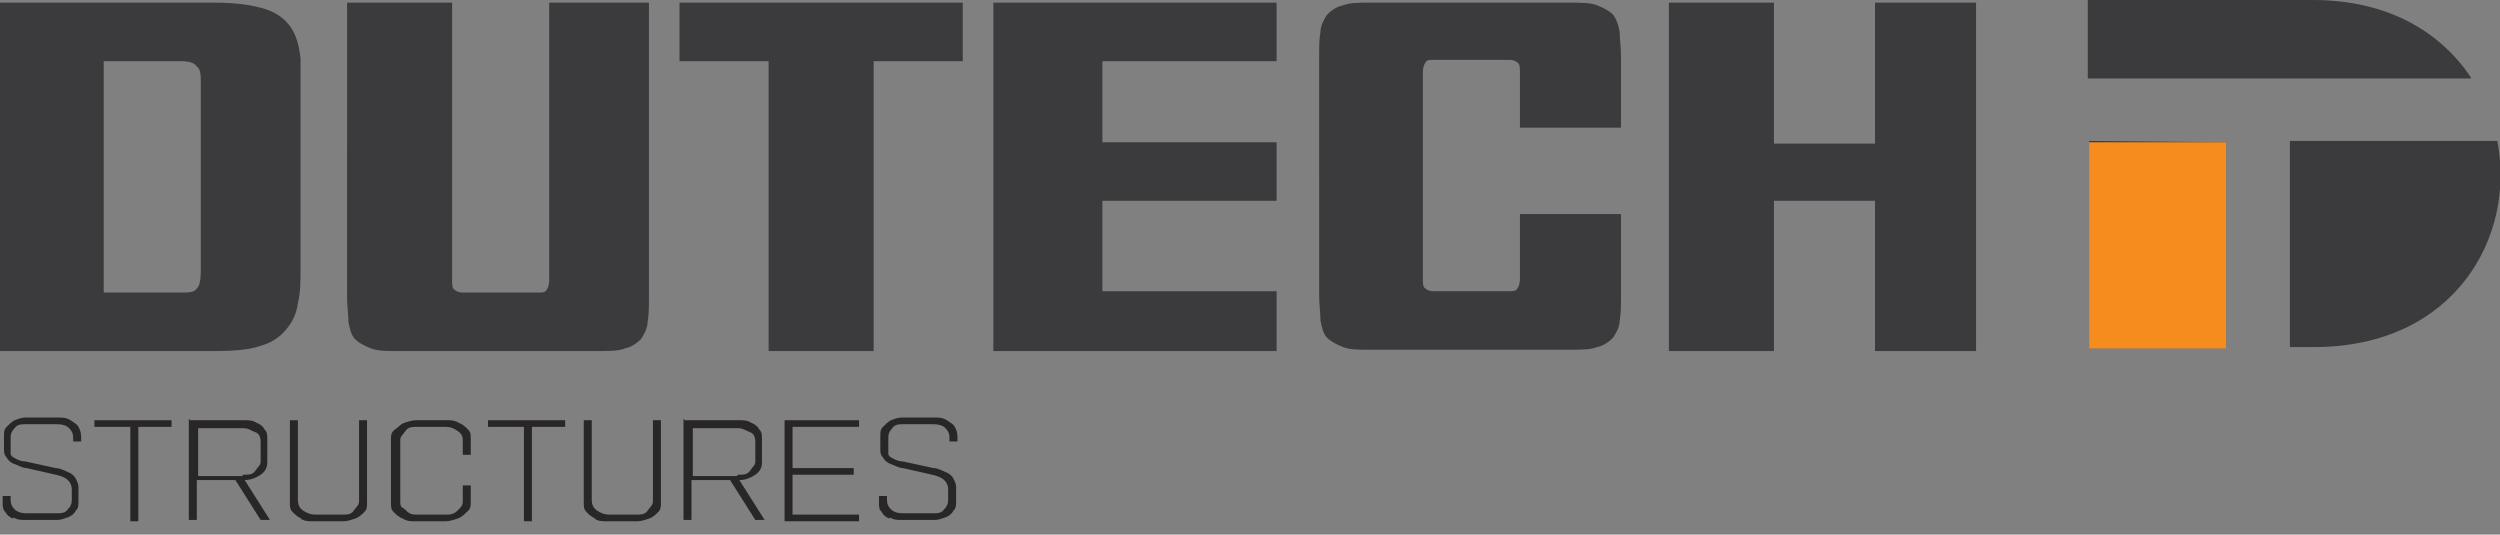 <?xml version="1.0" encoding="UTF-8"?>
<svg xmlns="http://www.w3.org/2000/svg" id="Layer_1" version="1.1" viewBox="0 0 188 40.2">
  <rect x="0" y="0" width="188" height="40.2" fill="#808080" stroke="none"/>
  <defs>
    <style>
      .st0 {
        fill: #3b3a3c;
      }

      .st1 {
        fill: #292627;
      }

      .st2 {
        fill: #fff;
        stroke: #000;
        stroke-miterlimit: 10;
        stroke-width: 1.9px;
      }

      .st3 {
        fill: #f68c1e;
      }
    </style>
  </defs>
  <path class="st2" d="M-80.7,27.4"></path>
  <g>
    <path class="st0" d="M16.2.2c1.6,0,2.9.2,3.8.5.9.3,1.5.8,1.9,1.4.4.6.6,1.4.7,2.3,0,.9,0,1.9,0,3v12.8c0,1,0,1.8-.2,2.6-.1.8-.4,1.4-.9,2-.4.5-1.1,1-1.9,1.2-.8.3-2,.4-3.5.4H0V.2h16.3ZM13.6,22c.6,0,1,0,1.2-.3.2-.2.3-.6.3-1.3V6.3c0-.6,0-1.1-.3-1.3-.2-.3-.6-.4-1.3-.4h-5.7v17.4h5.7Z"></path>
    <path class="st0" d="M48.8.2v22.1c0,.7,0,1.4-.1,1.9,0,.5-.3,1-.5,1.3-.3.3-.7.6-1.2.7-.5.2-1.2.2-2.1.2h-14.9c-.9,0-1.6,0-2.1-.2-.5-.2-.9-.4-1.2-.7-.3-.3-.4-.8-.5-1.3,0-.5-.1-1.2-.1-1.9V.2h7.9v20.9c0,.3,0,.6.2.7.1.1.3.2.6.2h5.7c.3,0,.5,0,.6-.2.1-.1.2-.4.2-.7V.2h7.6Z"></path>
    <path class="st0" d="M51.1.2h21.3v4.4h-6.7v21.8h-7.9V4.6h-6.7V.2Z"></path>
    <path class="st0" d="M96,26.4h-21.3V.2h21.3v4.4h-13.1v6.1h13.1v4.4h-13.1v6.8h13.1v4.4Z"></path>
    <path class="st0" d="M121.9,16.2v6c0,.7,0,1.4-.1,1.9,0,.5-.3,1-.5,1.3-.3.3-.7.6-1.2.7-.5.2-1.2.2-2.1.2h-14.9c-.9,0-1.6,0-2.1-.2-.5-.2-.9-.4-1.2-.7-.3-.3-.4-.8-.5-1.3,0-.5-.1-1.2-.1-1.9V4.3c0-.7,0-1.4.1-1.9,0-.5.3-1,.5-1.3.3-.3.7-.6,1.2-.7.5-.2,1.2-.2,2.1-.2h14.9c.9,0,1.6,0,2.1.2.5.2.9.4,1.2.7.3.4.4.8.5,1.3,0,.5.1,1.2.1,1.9v5.3h-7.6v-4.2c0-.3,0-.6-.2-.7-.1-.1-.3-.2-.6-.2h-5.7c-.3,0-.5,0-.6.2-.1.1-.2.4-.2.7v15.6c0,.3,0,.6.2.7.1.1.3.2.6.2h5.7c.3,0,.5,0,.6-.2.1-.1.2-.4.2-.7v-4.9h7.6Z"></path>
    <path class="st0" d="M133.4,15.1v11.3h-7.9V.2h7.9v10.6h7.6V.2h7.6v26.2h-7.6v-11.3h-7.6Z"></path>
  </g>
  <polygon class="st0" points="157.1 10.6 167.4 10.7 167.4 26.1 157.1 26.1 157.1 10.6"></polygon>
  <path class="st0" d="M185.8,5.9h-28.8V0h16.9c5.7,0,9.6,2.4,11.9,5.8Z"></path>
  <path class="st0" d="M174,26.1h-1.8v-15.5h15.6c1.4,7.2-3.2,15.5-13.8,15.5Z"></path>
  <rect class="st3" x="157.1" y="10.7" width="10.3" height="15.5"></rect>
  <g>
    <path class="st1" d="M1,39c-.3-.1-.5-.3-.6-.5-.2-.2-.2-.4-.2-.7v-.5h.6v.3c0,.3.1.5.3.7.2.2.5.3.9.3h2.2c.4,0,.7,0,.9-.3.2-.2.3-.4.3-.7v-.8c0-.3-.1-.5-.3-.7-.2-.2-.5-.3-.9-.4l-2.2-.5c-.3,0-.6-.2-.9-.3-.3-.1-.5-.3-.6-.5-.2-.2-.2-.4-.2-.7v-.9c0-.3,0-.5.2-.7.2-.2.4-.4.6-.5.3-.1.5-.2.8-.2h2.5c.3,0,.6,0,.9.2s.5.3.6.5c.1.2.2.4.2.7v.4h-.6v-.3c0-.3-.1-.5-.3-.7-.2-.2-.5-.3-.9-.3H2c-.4,0-.7,0-.9.3-.2.2-.3.4-.3.7v.7c0,0,0,.2,0,.3,0,0,0,.2,0,.2,0,.2.2.3.4.4.2.1.4.2.7.2l2.3.5c.3,0,.7.2.9.3.3.1.5.3.6.5.1.2.2.4.2.6v1.1c0,.3,0,.5-.2.7-.1.2-.3.4-.6.5-.3.1-.5.2-.8.2H1.9c-.3,0-.6,0-.9-.2Z"></path>
    <path class="st1" d="M9.7,32.1h-2.6v-.5h5.8v.5h-2.5v7.1h-.6v-7.1Z"></path>
    <path class="st1" d="M14.3,31.6h4.1c.3,0,.6,0,.9.2.3.1.5.3.6.5.2.2.2.4.2.7v1.8c0,.4-.2.7-.5.9s-.7.4-1.2.4l1.9,3h-.7l-1.9-3h-2.9v3h-.6v-7.6ZM18.3,35.7c.4,0,.7,0,.9-.3s.4-.4.4-.7v-1.5c0-.3-.1-.6-.4-.7s-.5-.3-.9-.3h-3.4v3.6h3.3Z"></path>
    <path class="st1" d="M22.7,39c-.3-.1-.5-.3-.7-.5-.2-.2-.2-.4-.2-.7v-6.2h.6v6c0,.3.1.6.4.8.3.2.6.3.9.3h2c.4,0,.7,0,.9-.3s.4-.4.4-.7v-6.1h.6v6.2c0,.3,0,.5-.2.7-.2.2-.4.4-.7.5-.3.1-.6.2-.9.2h-2.3c-.3,0-.6,0-.9-.2Z"></path>
    <path class="st1" d="M30.3,39c-.3-.1-.5-.3-.7-.5-.2-.2-.2-.4-.2-.7v-4.8c0-.2,0-.5.3-.7s.4-.4.7-.5.6-.2.9-.2h2.3c.3,0,.6,0,.9.2.3.1.5.3.7.5.2.2.2.4.2.7v1.2h-.6v-1.1c0-.3-.1-.5-.4-.7s-.5-.3-.9-.3h-2.1c-.4,0-.7,0-.9.3s-.4.4-.4.7v4.6c0,.2,0,.4.2.5s.3.3.5.4.4.1.6.1h2.1c.3,0,.6,0,.9-.3s.4-.4.4-.7v-1.2h.6v1.3c0,.2,0,.5-.3.7-.2.2-.4.4-.7.5s-.6.2-.9.2h-2.3c-.3,0-.6,0-.9-.2Z"></path>
    <path class="st1" d="M39.3,32.1h-2.6v-.5h5.8v.5h-2.5v7.1h-.6v-7.1Z"></path>
    <path class="st1" d="M44.8,39c-.3-.1-.5-.3-.7-.5-.2-.2-.2-.4-.2-.7v-6.2h.6v6c0,.3.1.6.4.8.3.2.6.3.9.3h2c.4,0,.7,0,.9-.3s.4-.4.4-.7v-6.1h.6v6.2c0,.3,0,.5-.2.7-.2.2-.4.4-.7.5-.3.1-.6.2-.9.2h-2.3c-.3,0-.6,0-.9-.2Z"></path>
    <path class="st1" d="M51.5,31.6h4.1c.3,0,.6,0,.9.2.3.1.5.3.6.5.2.2.2.4.2.7v1.8c0,.4-.2.7-.5.9s-.7.4-1.2.4l1.9,3h-.7l-1.9-3h-2.9v3h-.6v-7.6ZM55.5,35.7c.4,0,.7,0,.9-.3s.4-.4.4-.7v-1.5c0-.3-.1-.6-.4-.7s-.5-.3-.9-.3h-3.4v3.6h3.3Z"></path>
    <path class="st1" d="M59,31.6h5.6v.5h-5v3.1h4.6v.5h-4.6v3h5v.5h-5.6v-7.6Z"></path>
    <path class="st1" d="M66.9,39c-.3-.1-.5-.3-.6-.5-.2-.2-.2-.4-.2-.7v-.5h.6v.3c0,.3.1.5.3.7.2.2.5.3.9.3h2.2c.4,0,.7,0,.9-.3.2-.2.3-.4.3-.7v-.8c0-.3-.1-.5-.3-.7-.2-.2-.5-.3-.9-.4l-2.2-.5c-.3,0-.6-.2-.9-.3-.3-.1-.5-.3-.6-.5-.2-.2-.2-.4-.2-.7v-.9c0-.3,0-.5.2-.7.2-.2.4-.4.6-.5.3-.1.5-.2.8-.2h2.5c.3,0,.6,0,.9.2s.5.3.6.5c.1.2.2.4.2.7v.4h-.6v-.3c0-.3-.1-.5-.3-.7-.2-.2-.5-.3-.9-.3h-2.2c-.4,0-.7,0-.9.3-.2.2-.3.4-.3.7v.7c0,0,0,.2,0,.3,0,0,0,.2,0,.2,0,.2.2.3.4.4.2.1.4.2.7.2l2.3.5c.3,0,.7.2.9.3.3.1.5.3.6.5.1.2.2.4.2.6v1.1c0,.3,0,.5-.2.7-.1.2-.3.4-.6.5-.3.1-.5.2-.8.2h-2.5c-.3,0-.6,0-.9-.2Z"></path>
  </g>
</svg>
